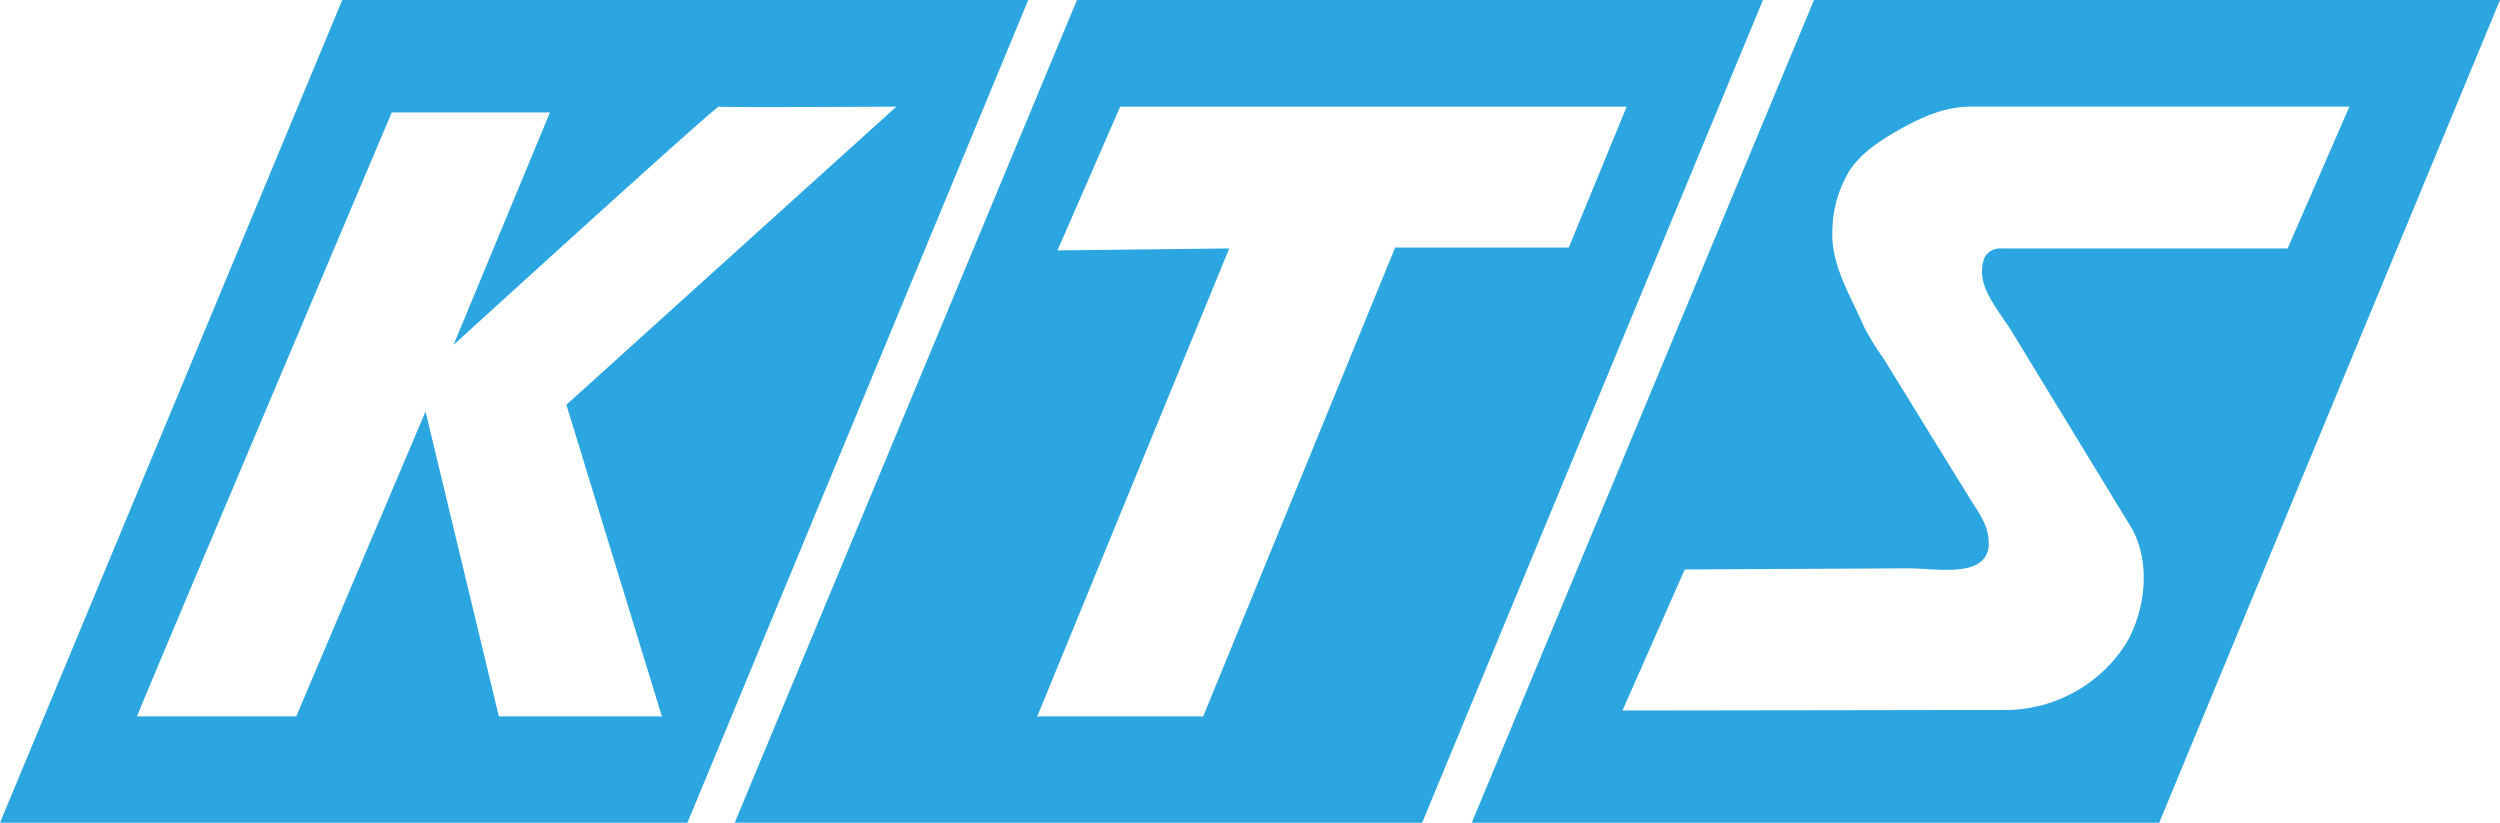 <svg xmlns="http://www.w3.org/2000/svg" xmlns:xlink="http://www.w3.org/1999/xlink" width="397.57" height="130.84"><svg xmlns="http://www.w3.org/2000/svg" width="397.57" height="130.84" viewBox="0 0 397.57 130.84"><path d="M54.43 0L0 130.84h109.32L163.52 0H54.43zm50.83 113.93H79.33L67.67 65.44l-20.56 48.49H21.79c-.15 0 40.51-96.05 40.51-96.05h25.16L72.12 54.86s41.73-38.05 42.2-37.9 28.23 0 28.23 0L90.07 64.37l15.19 49.56zM171.27 0l-54.43 130.84h109.32L280.36 0H171.27zm50.6 39.36l-30.53 74.57h-26.39l30.53-74.42-27.31.31 9.97-22.86h80.55l-9.21 22.4h-27.62zM288.48 0l-54.43 130.84h109.32L397.57 0H288.48zm29.75 39.51a2.818 2.818 0 00-2.63 1.44 5.553 5.553 0 00-.4 2.15c-.16 3.21 3.06 6.89 4.68 9.54q3.9 6.405 7.81 12.81 5.55 9.105 11.11 18.22c3.35 5.49 2.43 13.5-.78 18.81a22.8 22.8 0 01-18.4 10.42c-3.16.02-6.31 0-9.47.01q-15.36.03-30.72.05l-20.99.03a1.963 1.963 0 00-.42 0l9.9-22.43q10.995-.06 21.99-.11 6.765-.03 13.54-.07c2.97-.01 8.13.84 10.79-.57a3.52 3.52 0 002.02-3.49c-.04-2.92-1.59-4.75-3.06-7.14q-3.48-5.64-6.95-11.27-3.36-5.46-6.73-10.92a41.916 41.916 0 01-3.07-4.98c-2.06-4.79-5.31-9.91-5.05-15.22a18.869 18.869 0 012.79-9.76c1.85-2.72 4.68-4.6 7.53-6.23 3.58-2.04 7.44-3.83 11.62-3.85h60.28l-9.82 22.56h-45.57z" fill="#2ca6e0"/></svg><style>@media (prefers-color-scheme:light){:root{filter:none}}@media (prefers-color-scheme:dark){:root{filter:none}}</style></svg>